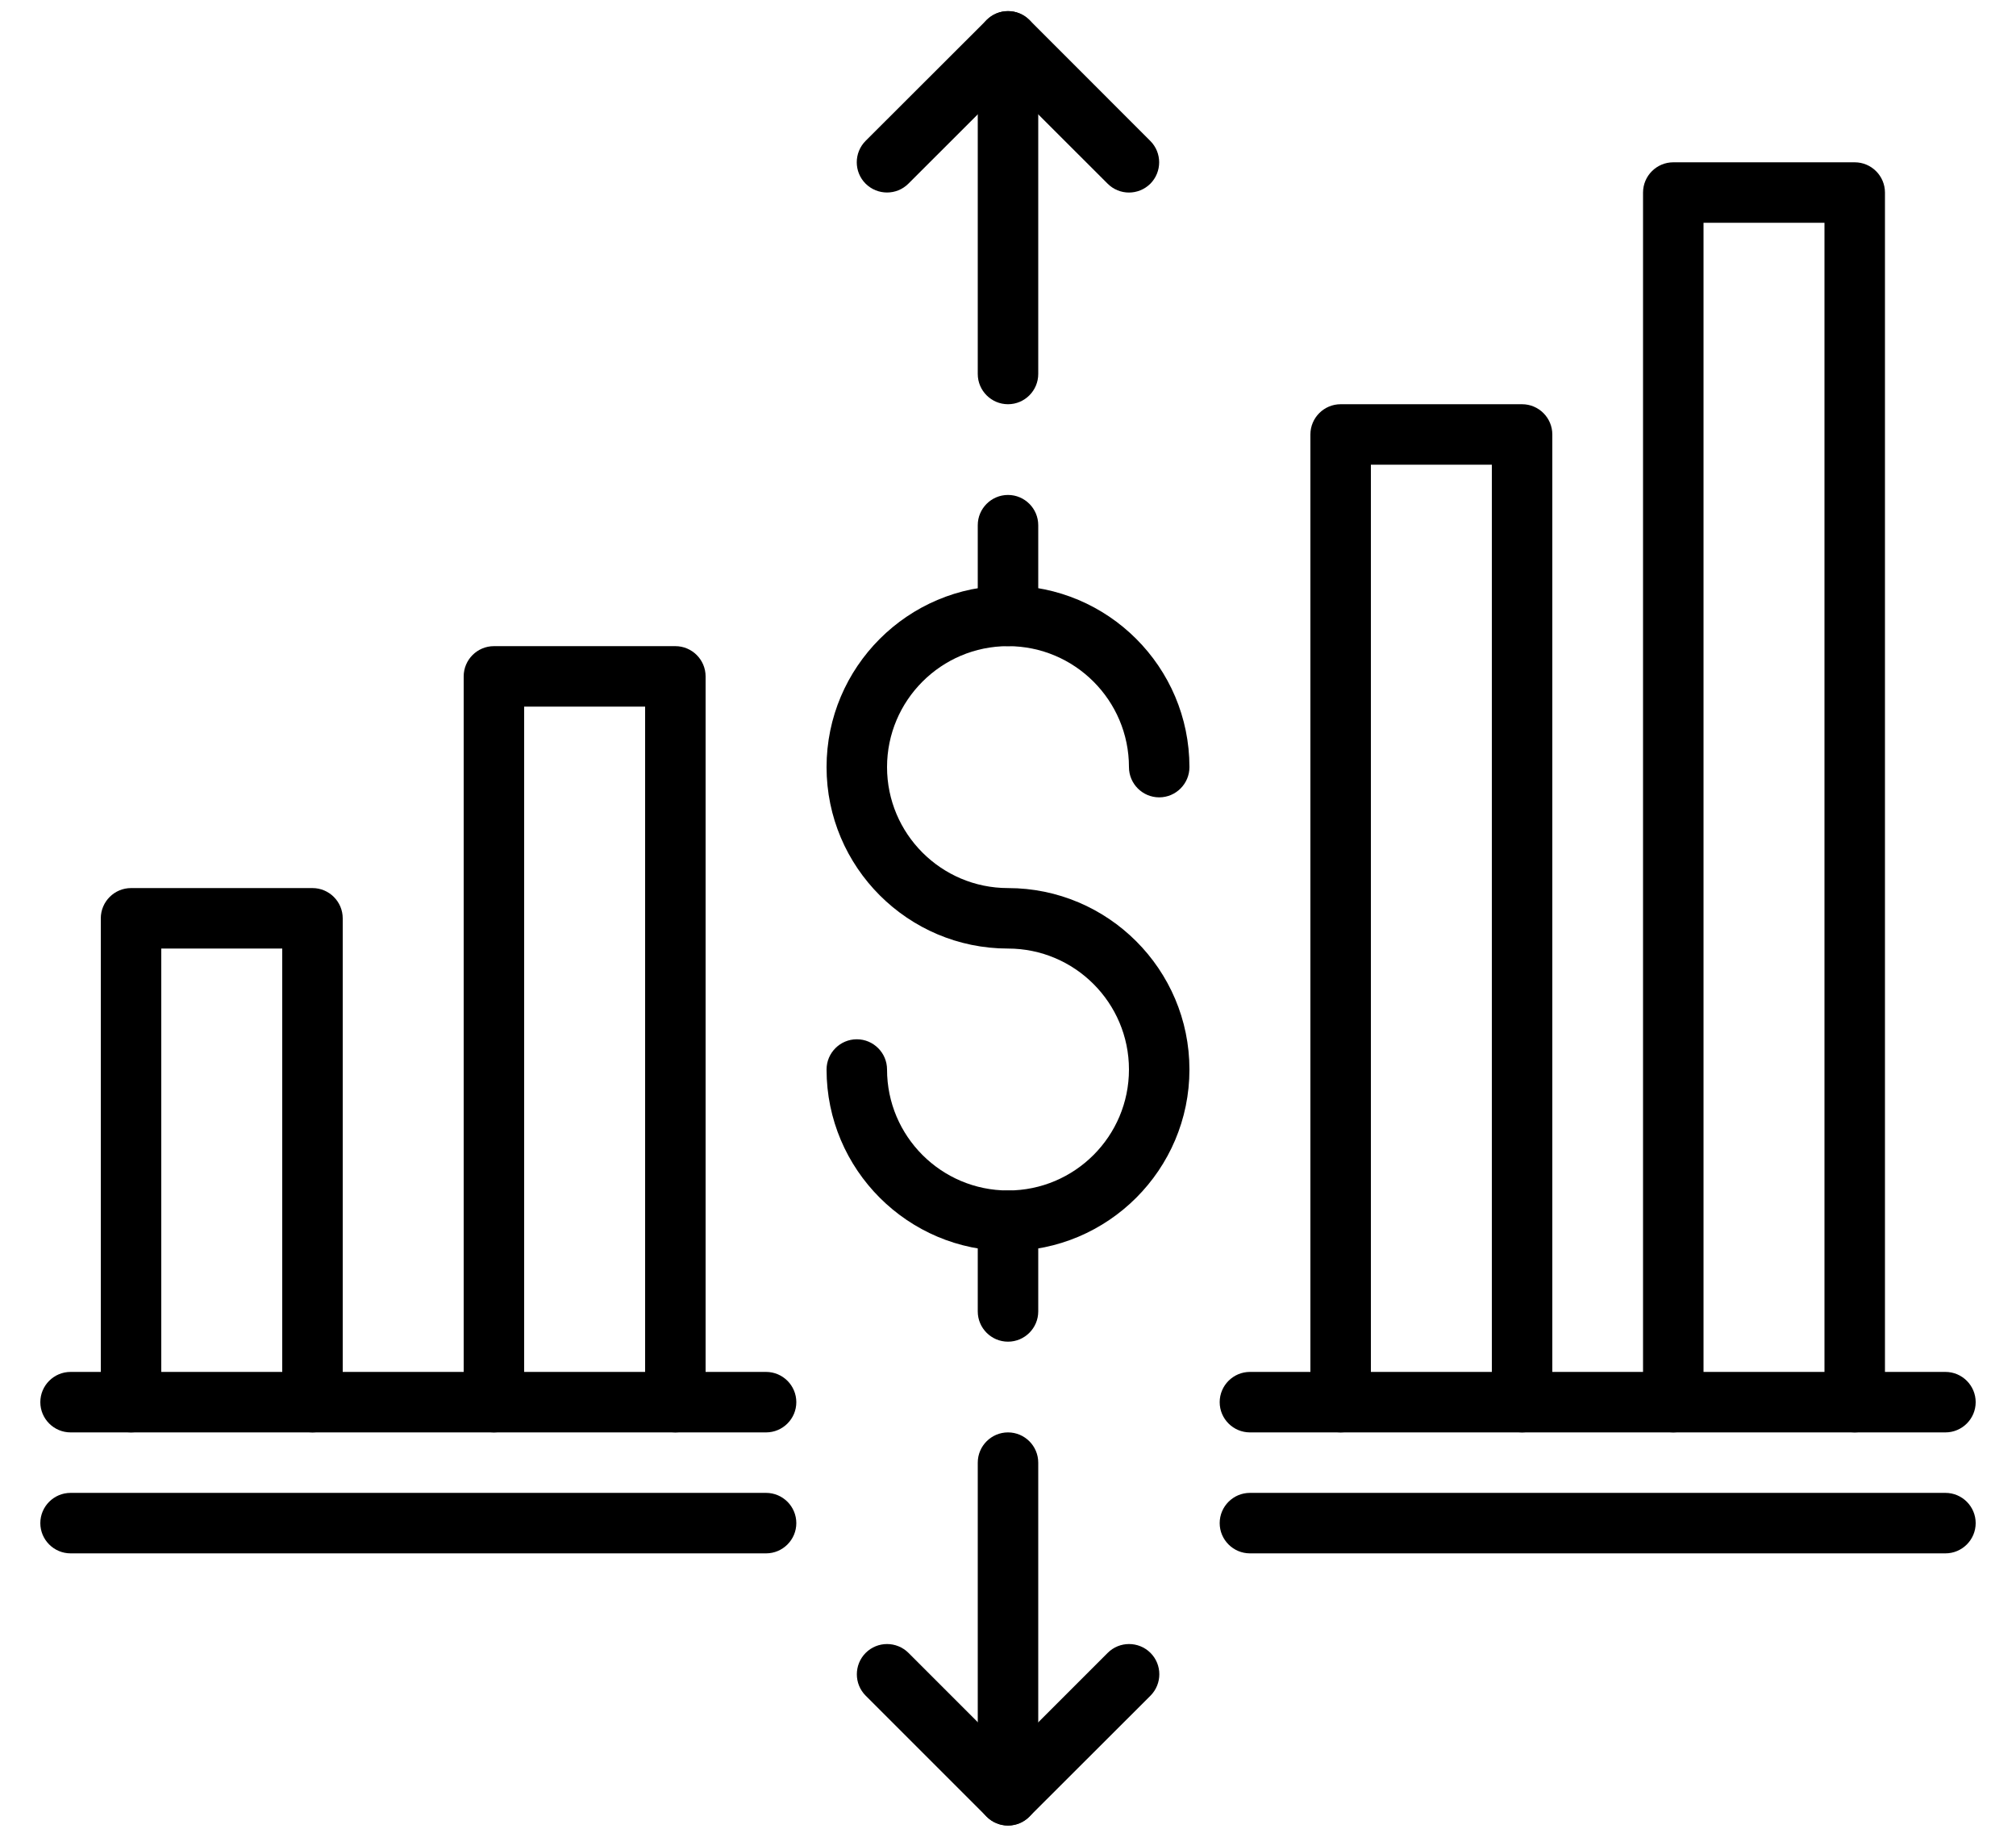 <?xml version="1.0" encoding="utf-8"?>
<!-- Generator: Adobe Illustrator 26.2.1, SVG Export Plug-In . SVG Version: 6.00 Build 0)  -->
<svg version="1.1" id="Layer_1" xmlns="http://www.w3.org/2000/svg" xmlns:xlink="http://www.w3.org/1999/xlink" x="0px" y="0px"
	 viewBox="0 0 2360 2150" style="enable-background:new 0 0 2360 2150;" xml:space="preserve">
<g id="g1557">
	<g id="g1513">
		<g id="path1261">
			<path d="M1180,1464.4c-117.1,0-212.4-95.3-212.4-212.4c0-19.5,15.9-35.4,35.4-35.4s35.4,15.9,35.4,35.4
				c0,78.1,63.5,141.6,141.6,141.6s141.6-63.5,141.6-141.6s-63.5-141.6-141.6-141.6c-117.1,0-212.4-95.3-212.4-212.4
				s95.3-212.4,212.4-212.4s212.4,95.3,212.4,212.4c0,19.5-15.9,35.4-35.4,35.4s-35.4-15.9-35.4-35.4c0-78.1-63.5-141.6-141.6-141.6
				s-141.6,63.5-141.6,141.6s63.5,141.6,141.6,141.6c117.1,0,212.4,95.3,212.4,212.4S1297.1,1464.4,1180,1464.4z"/>
		</g>
		<g id="path1263">
			<path d="M1180,756.4c-19.5,0-35.4-15.9-35.4-35.4V614.8c0-19.5,15.9-35.4,35.4-35.4s35.4,15.9,35.4,35.4V721
				C1215.4,740.5,1199.5,756.4,1180,756.4z"/>
		</g>
		<g id="path1265">
			<path d="M1180,1570.6c-19.5,0-35.4-15.9-35.4-35.4V1429c0-19.5,15.9-35.4,35.4-35.4s35.4,15.9,35.4,35.4v106.2
				C1215.4,1554.7,1199.5,1570.6,1180,1570.6z"/>
		</g>
	</g>
	<g id="path1267">
		<path d="M1180,473.2c-19.5,0-35.4-15.9-35.4-35.4V48.4c0-19.5,15.9-35.4,35.4-35.4s35.4,15.9,35.4,35.4v389.4
			C1215.4,457.3,1199.5,473.2,1180,473.2z"/>
	</g>
	<g id="path1269">
		<path d="M1321.6,225.4c-9.1,0-18.1-3.5-25-10.4L1180,98.5L1063.4,215c-13.8,13.8-36.2,13.8-50.1,0c-13.8-13.8-13.8-36.2,0-50.1
			L1155,23.4c13.8-13.8,36.2-13.8,50.1,0L1346.6,165c13.8,13.8,13.8,36.2,0,50.1C1339.7,221.9,1330.7,225.4,1321.6,225.4z"/>
	</g>
	<g id="path1271">
		<path d="M1180,2137c-19.5,0-35.4-15.9-35.4-35.4v-389.4c0-19.5,15.9-35.4,35.4-35.4s35.4,15.9,35.4,35.4v389.4
			C1215.4,2121.1,1199.5,2137,1180,2137z"/>
	</g>
	<g id="path1273">
		<path d="M1180,2137c-9.1,0-18.1-3.5-25-10.4L1013.4,1985c-13.8-13.8-13.8-36.2,0-50.1c13.8-13.8,36.2-13.8,50.1,0l116.6,116.6
			l116.6-116.6c13.8-13.8,36.2-13.8,50.1,0c13.8,13.8,13.8,36.2,0,50.1L1205,2126.6C1198.1,2133.5,1189.1,2137,1180,2137z"/>
	</g>
	<g id="path1283">
		<path d="M365.8,1676.8c-19.5,0-35.4-15.9-35.4-35.4v-531H188.8v531c0,19.5-15.9,35.4-35.4,35.4s-35.4-15.9-35.4-35.4V1075
			c0-19.5,15.9-35.4,35.4-35.4h212.4c19.5,0,35.4,15.9,35.4,35.4v566.4C401.2,1660.9,385.3,1676.8,365.8,1676.8z"/>
	</g>
	<g id="path1313">
		<path d="M896.8,1676.8H82.6c-19.5,0-35.4-15.9-35.4-35.4c0-19.5,15.9-35.4,35.4-35.4h814.2c19.5,0,35.4,15.9,35.4,35.4
			C932.2,1660.9,916.3,1676.8,896.8,1676.8z"/>
	</g>
	<g id="path1315">
		<path d="M2277.4,1676.8h-814.2c-19.5,0-35.4-15.9-35.4-35.4c0-19.5,15.9-35.4,35.4-35.4h814.2c19.5,0,35.4,15.9,35.4,35.4
			C2312.8,1660.9,2296.9,1676.8,2277.4,1676.8z"/>
	</g>
	<g id="path1325">
		<path d="M790.6,1676.8c-19.5,0-35.4-15.9-35.4-35.4V827.2H613.6v814.2c0,19.5-15.9,35.4-35.4,35.4s-35.4-15.9-35.4-35.4V791.8
			c0-19.5,15.9-35.4,35.4-35.4h212.4c19.5,0,35.4,15.9,35.4,35.4v849.6C826,1660.9,810.1,1676.8,790.6,1676.8z"/>
	</g>
	<g id="path1329">
		<path d="M1781.8,1676.8c-19.5,0-35.4-15.9-35.4-35.4V544h-141.6v1097.4c0,19.5-15.9,35.4-35.4,35.4c-19.5,0-35.4-15.9-35.4-35.4
			V508.6c0-19.5,15.9-35.4,35.4-35.4h212.4c19.5,0,35.4,15.9,35.4,35.4v1132.8C1817.2,1660.9,1801.3,1676.8,1781.8,1676.8z"/>
	</g>
	<g id="path1333">
		<path d="M2171.2,1676.8c-19.5,0-35.4-15.9-35.4-35.4V260.8h-141.6v1380.6c0,19.5-15.9,35.4-35.4,35.4c-19.5,0-35.4-15.9-35.4-35.4
			v-1416c0-19.5,15.9-35.4,35.4-35.4h212.4c19.5,0,35.4,15.9,35.4,35.4v1416C2206.6,1660.9,2190.7,1676.8,2171.2,1676.8z"/>
	</g>
	<g id="path1335">
		<path d="M896.8,1818.4H82.6c-19.5,0-35.4-15.9-35.4-35.4s15.9-35.4,35.4-35.4h814.2c19.5,0,35.4,15.9,35.4,35.4
			S916.3,1818.4,896.8,1818.4z"/>
	</g>
	<g id="path1337">
		<path d="M2277.4,1818.4h-814.2c-19.5,0-35.4-15.9-35.4-35.4s15.9-35.4,35.4-35.4h814.2c19.5,0,35.4,15.9,35.4,35.4
			S2296.9,1818.4,2277.4,1818.4z"/>
	</g>
</g>
</svg>
